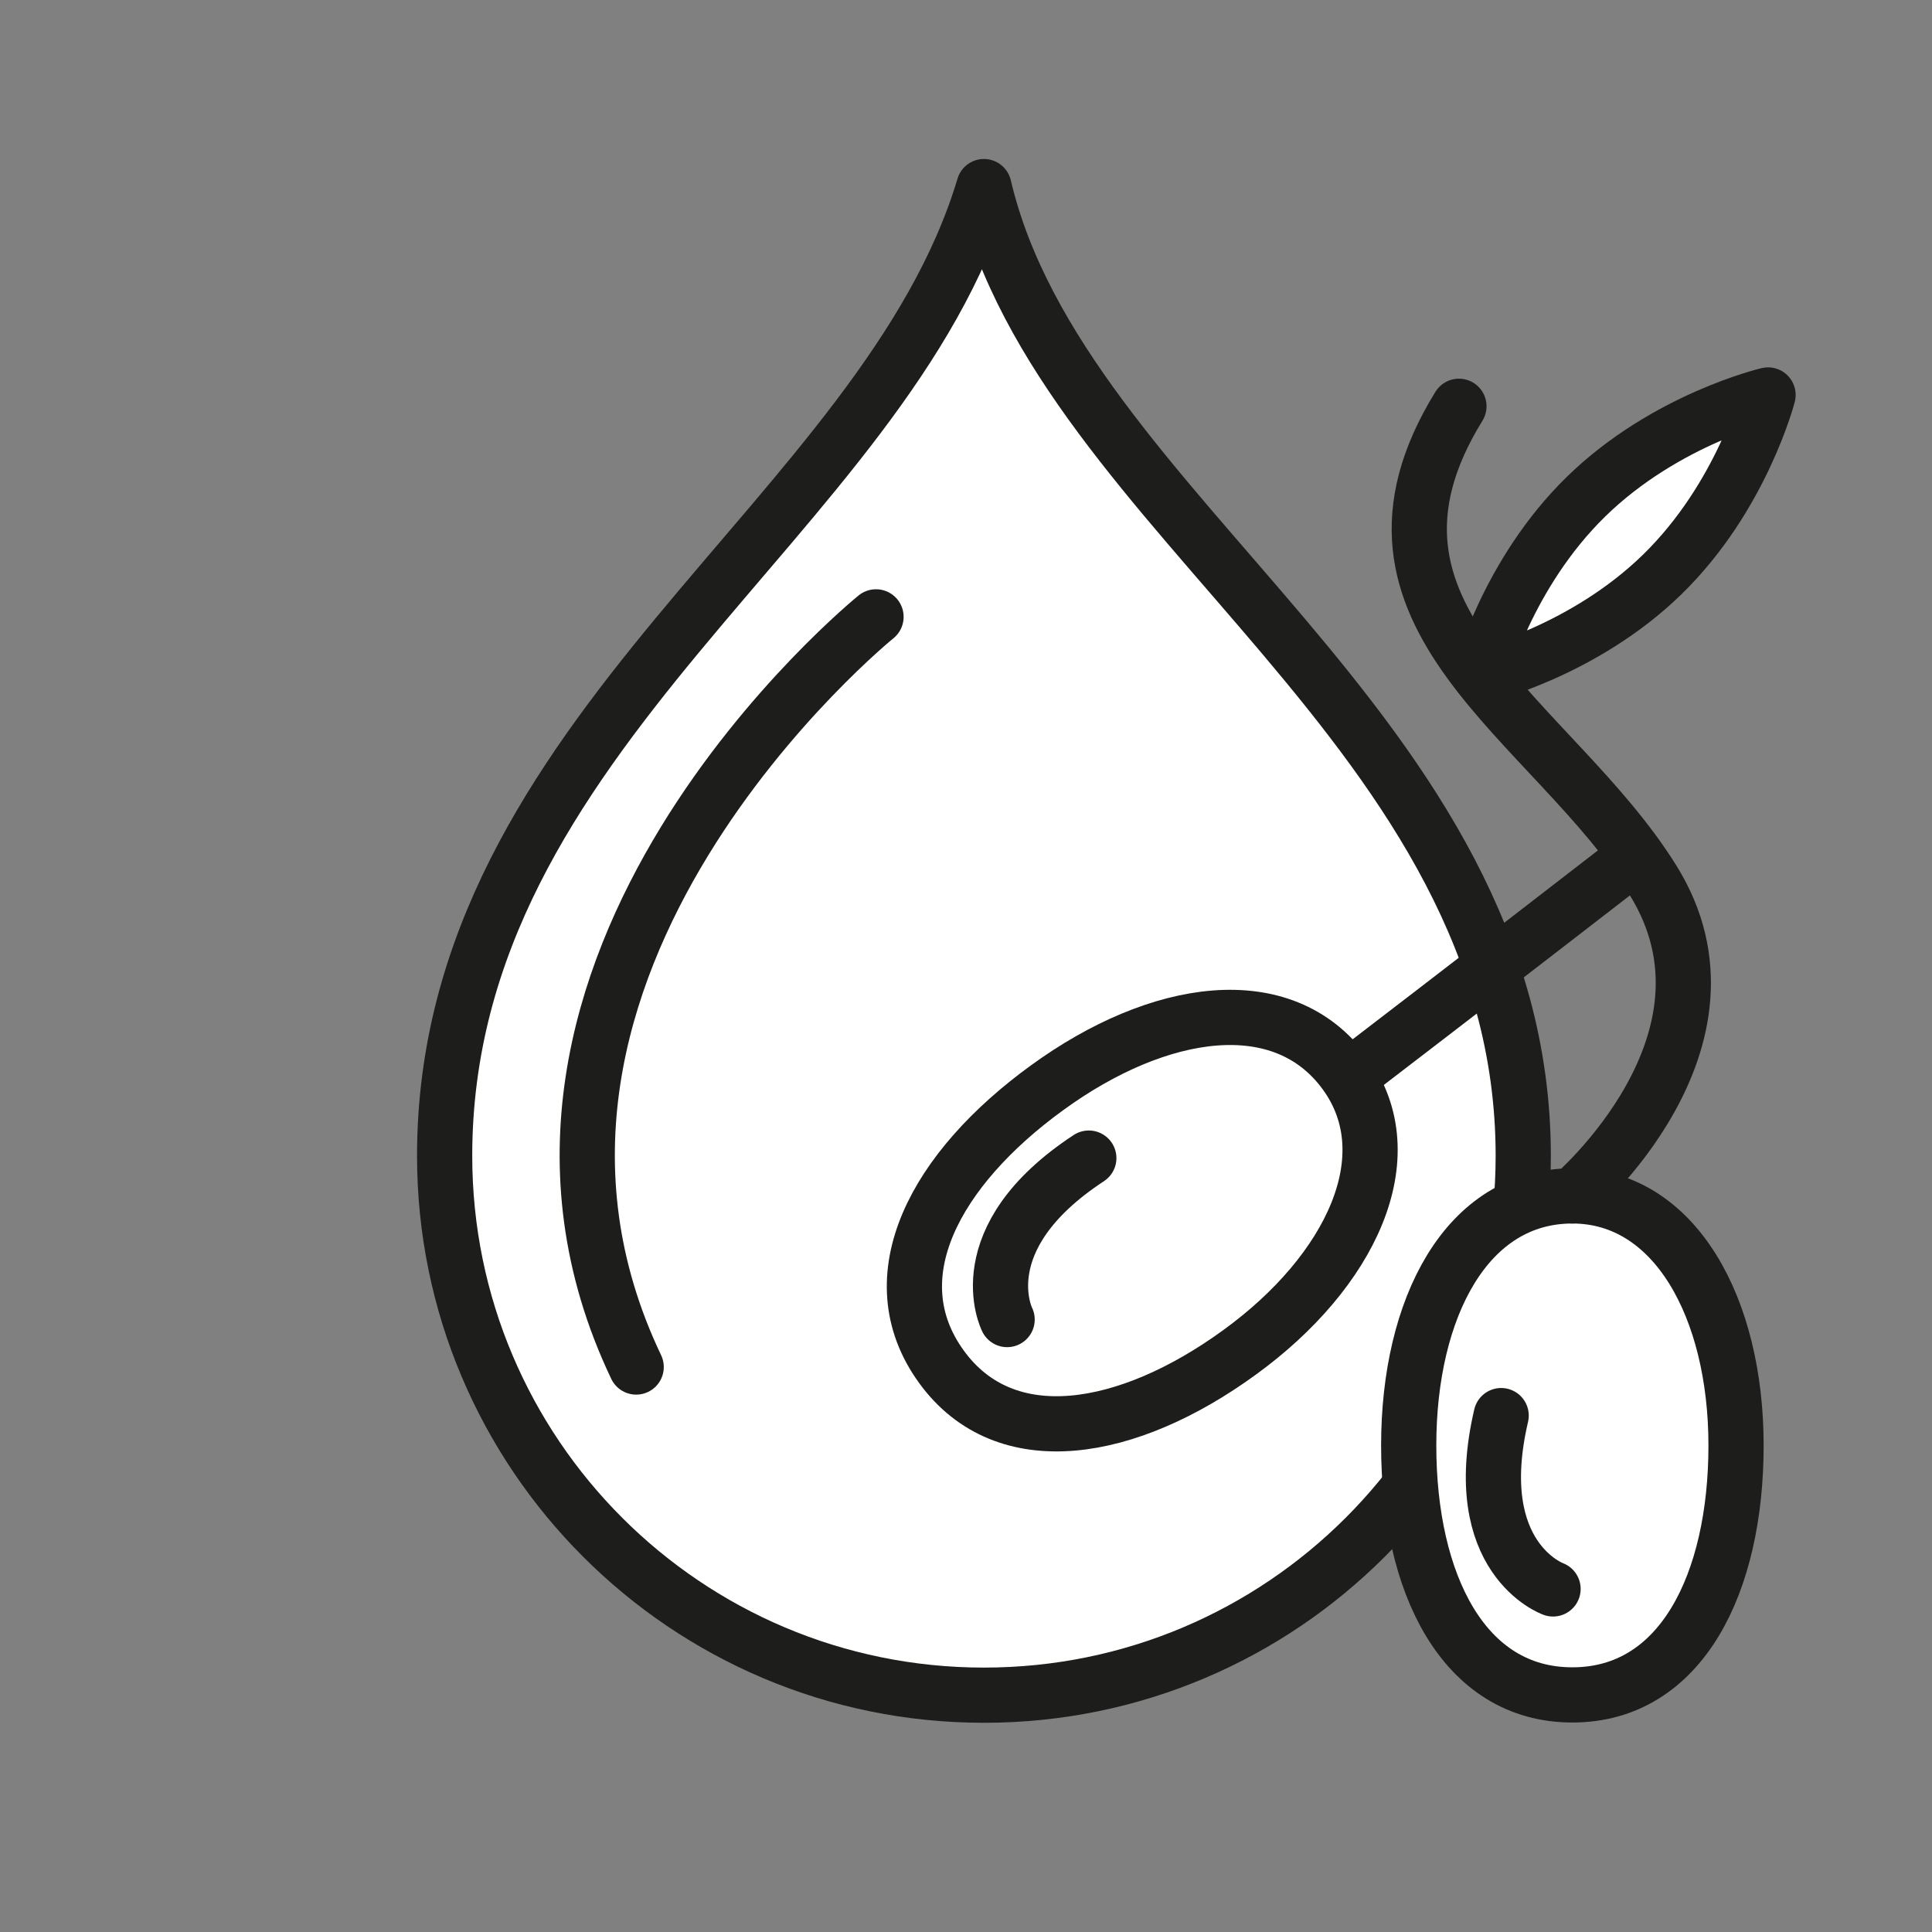 <?xml version="1.0" encoding="UTF-8"?>
<svg id="Ebene_1" data-name="Ebene 1" xmlns="http://www.w3.org/2000/svg" viewBox="0 0 70 70">
  <rect x="0" y="0" width="70" height="70" fill="#808080" stroke="none"/>
  <defs>
    <style>
      .cls-1 {
        fill: #fff;
      }

      .cls-1, .cls-2 {
        stroke: #1d1d1b;
        stroke-linecap: round;
        stroke-linejoin: round;
        stroke-width: 2px;
      }

      .cls-2 {
        fill: none;
      }
    </style>
  </defs>
  <path class="cls-1" d="M55.19,41.88c0,10.79-8.75,19.54-19.54,19.54s-19.54-8.75-19.54-19.54c0-15.41,15.98-23.2,19.54-35.12,2.8,11.92,19.54,19.71,19.54,35.12Z"/>
  <path class="cls-1" d="M31.74,22.35s-15.62,12.64-8.69,27.18"/>
  <path class="cls-1" d="M48.74,38.89c2.18,3,.21,7.18-3.83,10.11-4.04,2.94-8.48,3.72-10.8.52-2.36-3.25-.21-7.18,3.83-10.11,4.04-2.94,8.55-3.62,10.8-.52Z"/>
  <path class="cls-1" d="M56.97,43.33c3.71,0,5.93,4.05,5.93,9.04s-1.98,9.04-5.93,9.04-5.93-4.05-5.93-9.04,2.1-9.04,5.93-9.04Z"/>
  <path class="cls-1" d="M60.23,20.81c-2.88,2.81-6.59,3.68-6.59,3.68,0,0,.95-3.69,3.83-6.5s6.59-3.68,6.59-3.68c0,0-.95,3.69-3.83,6.5Z"/>
  <path class="cls-2" d="M56.97,43.33s6.56-5.59,2.92-11.44-11.75-9.53-7.03-17.17"/>
  <path class="cls-2" d="M48.9,39s5-3.83,9.96-7.67"/>
  <path class="cls-2" d="M36.49,47.81s-1.49-2.93,2.96-5.85"/>
  <path class="cls-2" d="M56.27,57.57s-3.09-1.1-1.88-6.28"/>
</svg>